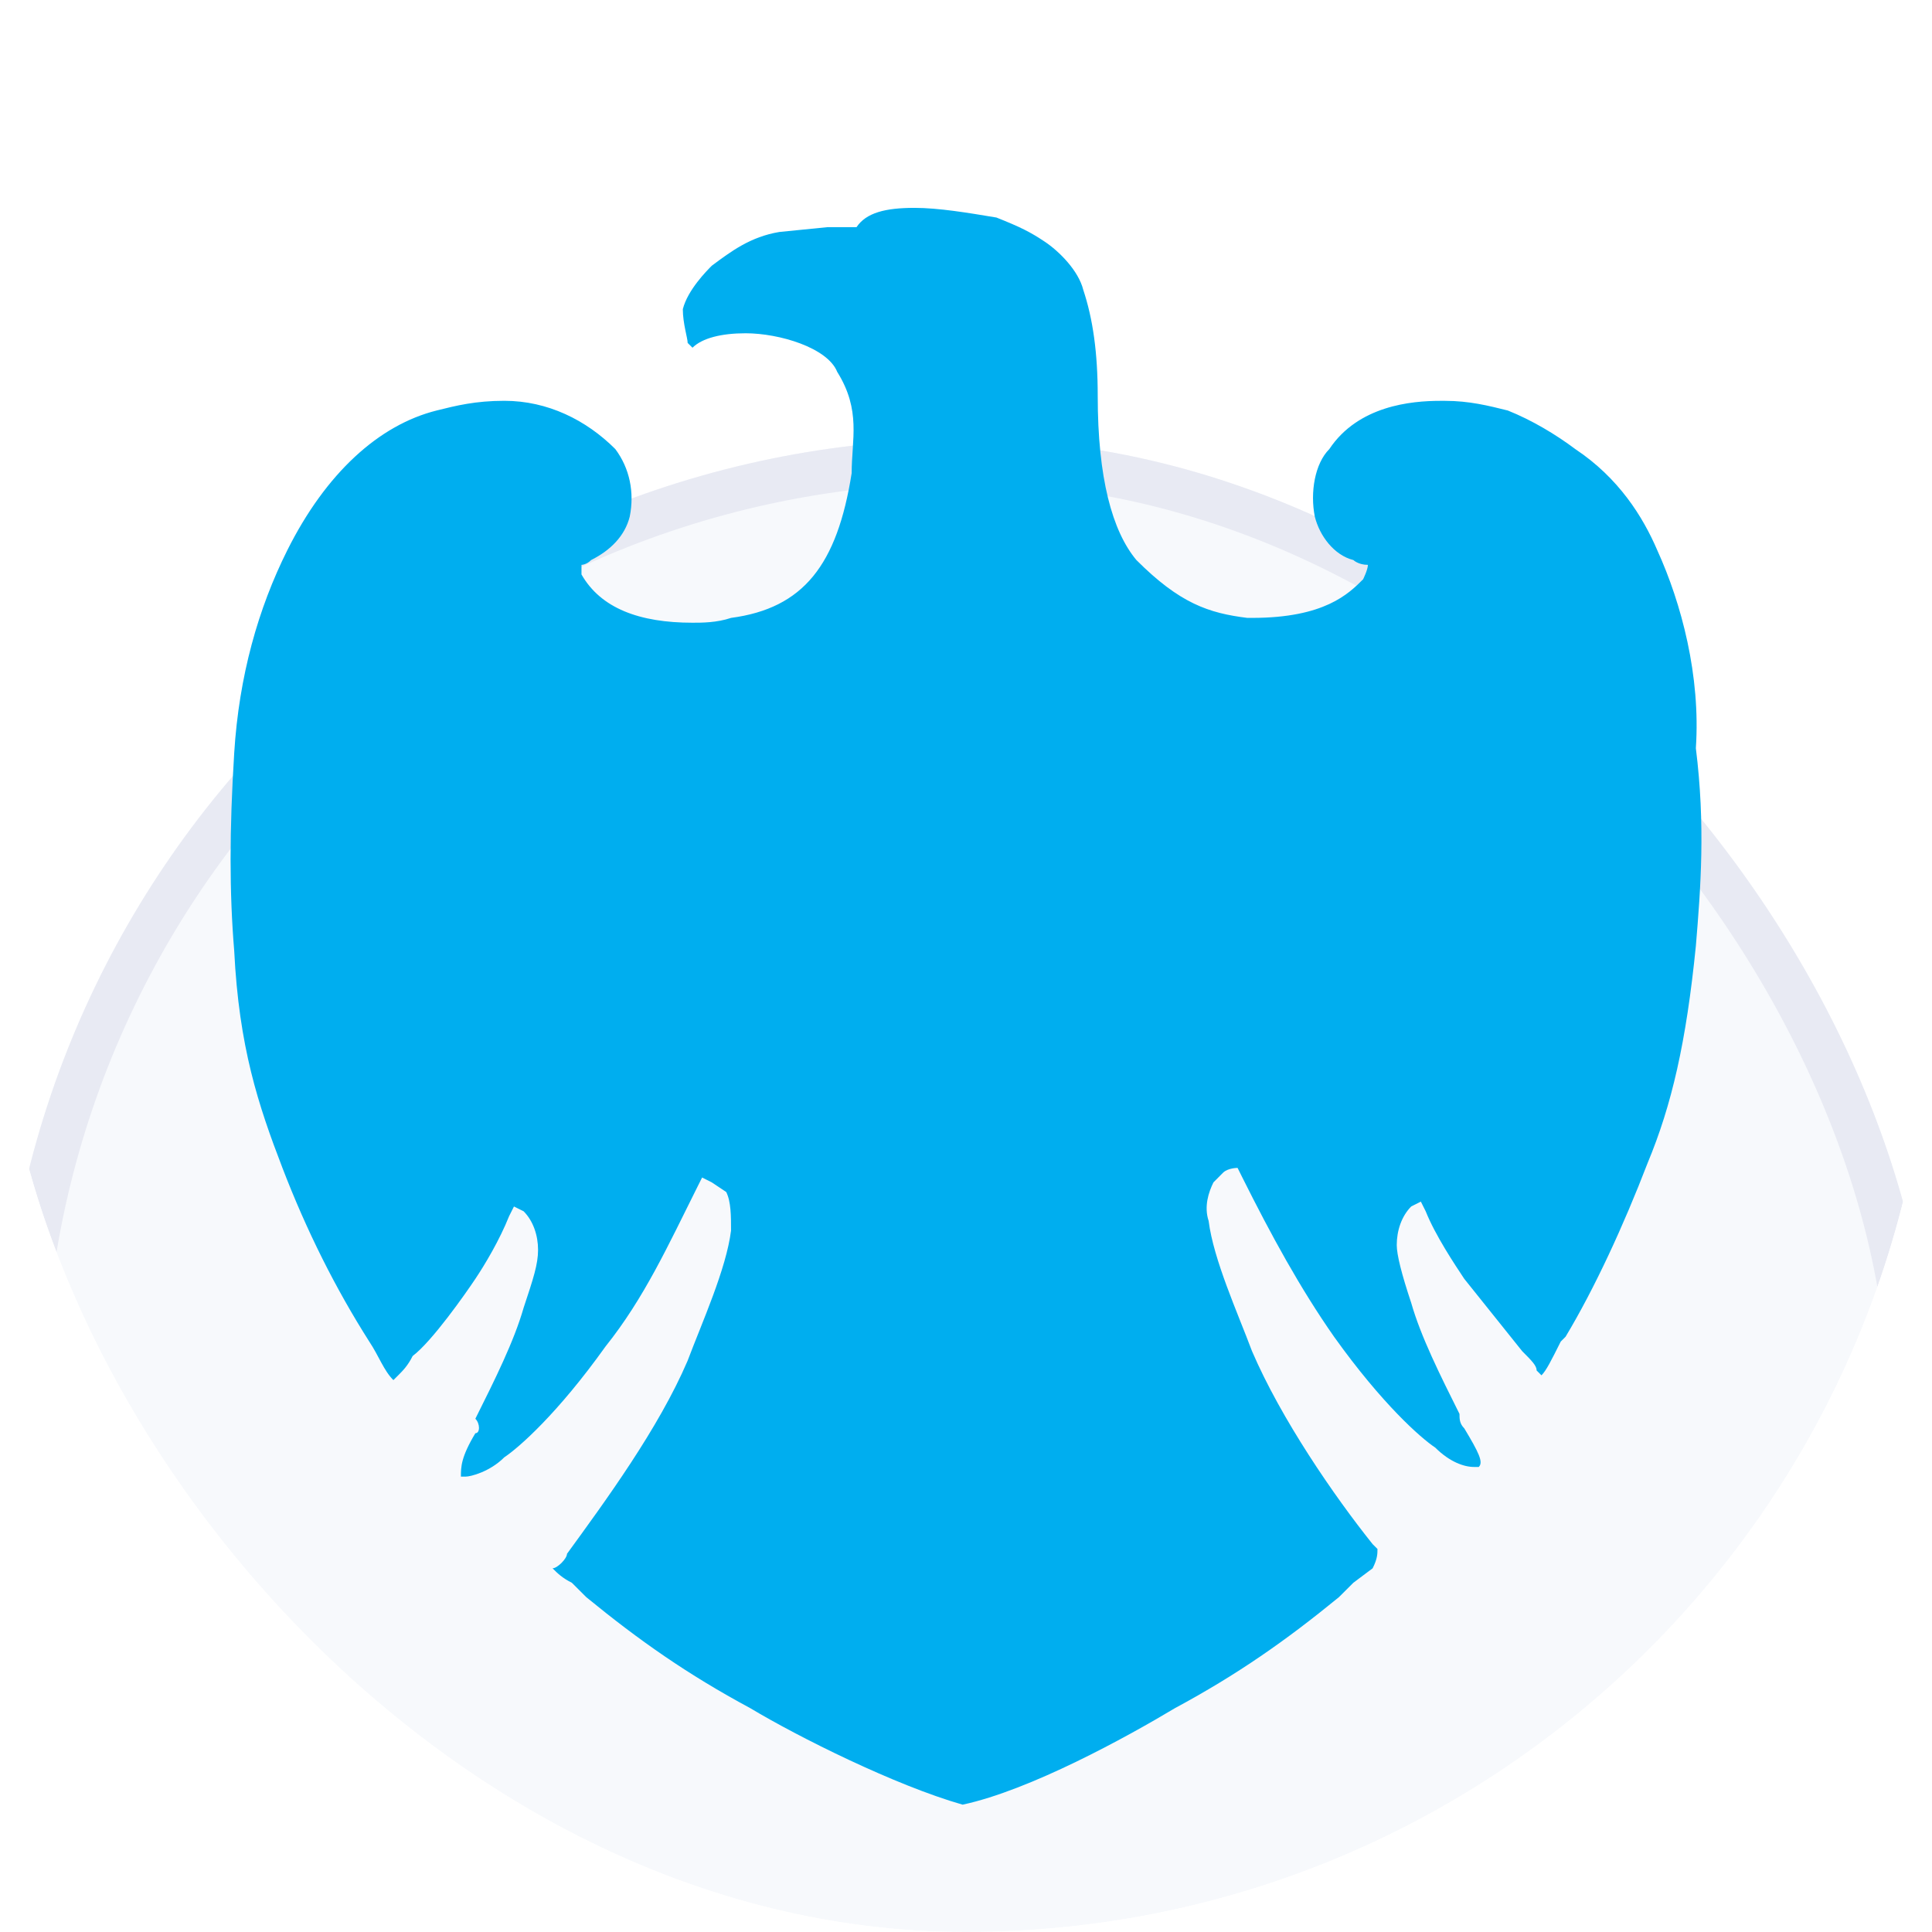 <svg width="44" height="44" viewBox="0 0 44 44" fill="none" xmlns="http://www.w3.org/2000/svg">
<g clip-path="url(#clip0_3781_750)">
<g filter="url(#filter0_d_3781_750)">
<rect width="44" height="44" rx="22" fill="#F7F9FC"/>
<rect x="0.5" y="0.5" width="43" height="43" rx="21.5" stroke="#E8EAF3"/>
</g>
<path fill-rule="evenodd" clip-rule="evenodd" d="M37.745 12.535C37.415 11.766 36.866 10.887 35.877 10.228C35.438 9.898 34.888 9.568 34.339 9.349C33.899 9.239 33.46 9.129 32.91 9.129H32.801C32.141 9.129 30.933 9.239 30.274 10.228C29.944 10.557 29.834 11.216 29.944 11.766C30.054 12.206 30.384 12.645 30.823 12.755C30.823 12.755 30.933 12.864 31.153 12.864C31.153 12.974 31.043 13.194 31.043 13.194C30.713 13.523 30.164 14.072 28.516 14.072H28.406C27.527 13.963 26.868 13.743 25.88 12.754C25.33 12.095 25 10.886 25 9.019C25 8.03 24.89 7.261 24.671 6.602C24.561 6.162 24.122 5.723 23.792 5.503C23.462 5.283 23.243 5.173 22.693 4.954C22.034 4.844 21.374 4.734 20.825 4.734C20.166 4.734 19.727 4.844 19.507 5.173H18.848L17.749 5.283C17.09 5.393 16.651 5.723 16.21 6.052C16.101 6.162 15.661 6.602 15.551 7.041C15.551 7.37 15.661 7.7 15.661 7.81L15.771 7.919C15.991 7.7 16.43 7.59 16.98 7.59C17.748 7.59 18.847 7.919 19.067 8.469C19.616 9.348 19.396 10.007 19.396 10.776C19.067 12.864 18.298 13.853 16.65 14.072C16.32 14.182 15.991 14.182 15.771 14.182C14.562 14.182 13.683 13.853 13.243 13.083V12.864C13.243 12.864 13.354 12.864 13.464 12.754C13.903 12.534 14.232 12.205 14.342 11.765C14.452 11.216 14.342 10.666 14.013 10.227C13.354 9.568 12.474 9.128 11.486 9.128C10.827 9.128 10.387 9.238 9.947 9.348C8.629 9.677 7.421 10.776 6.542 12.534C5.883 13.853 5.443 15.391 5.334 17.149C5.224 18.907 5.224 20.335 5.334 21.653C5.443 23.85 5.883 25.169 6.432 26.597C6.981 28.026 7.641 29.344 8.409 30.552C8.629 30.882 8.739 31.212 8.959 31.431L9.069 31.322C9.178 31.212 9.288 31.102 9.398 30.882C9.837 30.553 10.607 29.454 10.826 29.125C11.046 28.795 11.376 28.245 11.595 27.696L11.705 27.477L11.925 27.586C12.144 27.806 12.254 28.136 12.254 28.465C12.254 28.795 12.144 29.125 11.925 29.784C11.705 30.553 11.265 31.432 10.826 32.311C10.936 32.421 10.936 32.641 10.826 32.641C10.497 33.189 10.497 33.409 10.497 33.629H10.606C10.716 33.629 11.155 33.52 11.485 33.189C11.814 32.97 12.694 32.201 13.792 30.663C14.671 29.564 15.221 28.355 15.88 27.037L15.99 26.817L16.209 26.927L16.539 27.147C16.649 27.366 16.649 27.696 16.649 28.025C16.539 28.905 15.99 30.113 15.659 30.992C15 32.531 13.792 34.179 12.913 35.387C12.913 35.497 12.693 35.717 12.584 35.717C12.693 35.827 12.803 35.936 13.023 36.046L13.353 36.375C14.561 37.364 15.659 38.134 17.088 38.903C18.187 39.562 20.384 40.66 21.923 41.1C23.46 40.771 25.658 39.562 26.757 38.903C28.185 38.134 29.283 37.364 30.492 36.375L30.822 36.046L31.261 35.717C31.371 35.497 31.371 35.387 31.371 35.277L31.261 35.167C30.382 34.069 29.174 32.311 28.514 30.772C28.185 29.894 27.636 28.685 27.526 27.806C27.416 27.477 27.526 27.147 27.636 26.927L27.855 26.707C27.965 26.598 28.185 26.598 28.185 26.598L28.294 26.817C28.953 28.136 29.613 29.344 30.382 30.443C31.481 31.981 32.359 32.75 32.689 32.97C33.019 33.299 33.348 33.409 33.568 33.409H33.678C33.788 33.3 33.678 33.08 33.348 32.53C33.239 32.421 33.239 32.311 33.239 32.201C32.8 31.322 32.359 30.443 32.14 29.674C31.92 29.015 31.81 28.575 31.81 28.355C31.81 28.026 31.92 27.696 32.14 27.476L32.359 27.366L32.469 27.586C32.689 28.136 33.129 28.795 33.348 29.125L34.667 30.772C34.887 30.992 34.996 31.102 34.996 31.212L35.106 31.322C35.216 31.212 35.325 30.992 35.545 30.553L35.655 30.443C36.315 29.344 36.974 27.916 37.523 26.488C38.072 25.169 38.402 23.741 38.622 21.544C38.732 20.226 38.842 18.797 38.622 17.04C38.733 15.391 38.294 13.743 37.745 12.535Z" fill="#00AEEF"/>
</g>
<defs>
<filter id="filter0_d_3781_750" x="-20" y="-10" width="84" height="84" filterUnits="userSpaceOnUse" color-interpolation-filters="sRGB">
<feFlood flood-opacity="0" result="BackgroundImageFix"/>
<feColorMatrix in="SourceAlpha" type="matrix" values="0 0 0 0 0 0 0 0 0 0 0 0 0 0 0 0 0 0 127 0" result="hardAlpha"/>
<feOffset dy="10"/>
<feGaussianBlur stdDeviation="10"/>
<feColorMatrix type="matrix" values="0 0 0 0 0.161 0 0 0 0 0.188 0 0 0 0 0.302 0 0 0 0.05 0"/>
<feBlend mode="normal" in2="BackgroundImageFix" result="effect1_dropShadow_3781_750"/>
<feBlend mode="normal" in="SourceGraphic" in2="effect1_dropShadow_3781_750" result="shape"/>
</filter>
<clipPath id="clip0_3781_750">
<rect width="44" height="44" rx="22" fill="white"/>
</clipPath>
</defs>
</svg>
